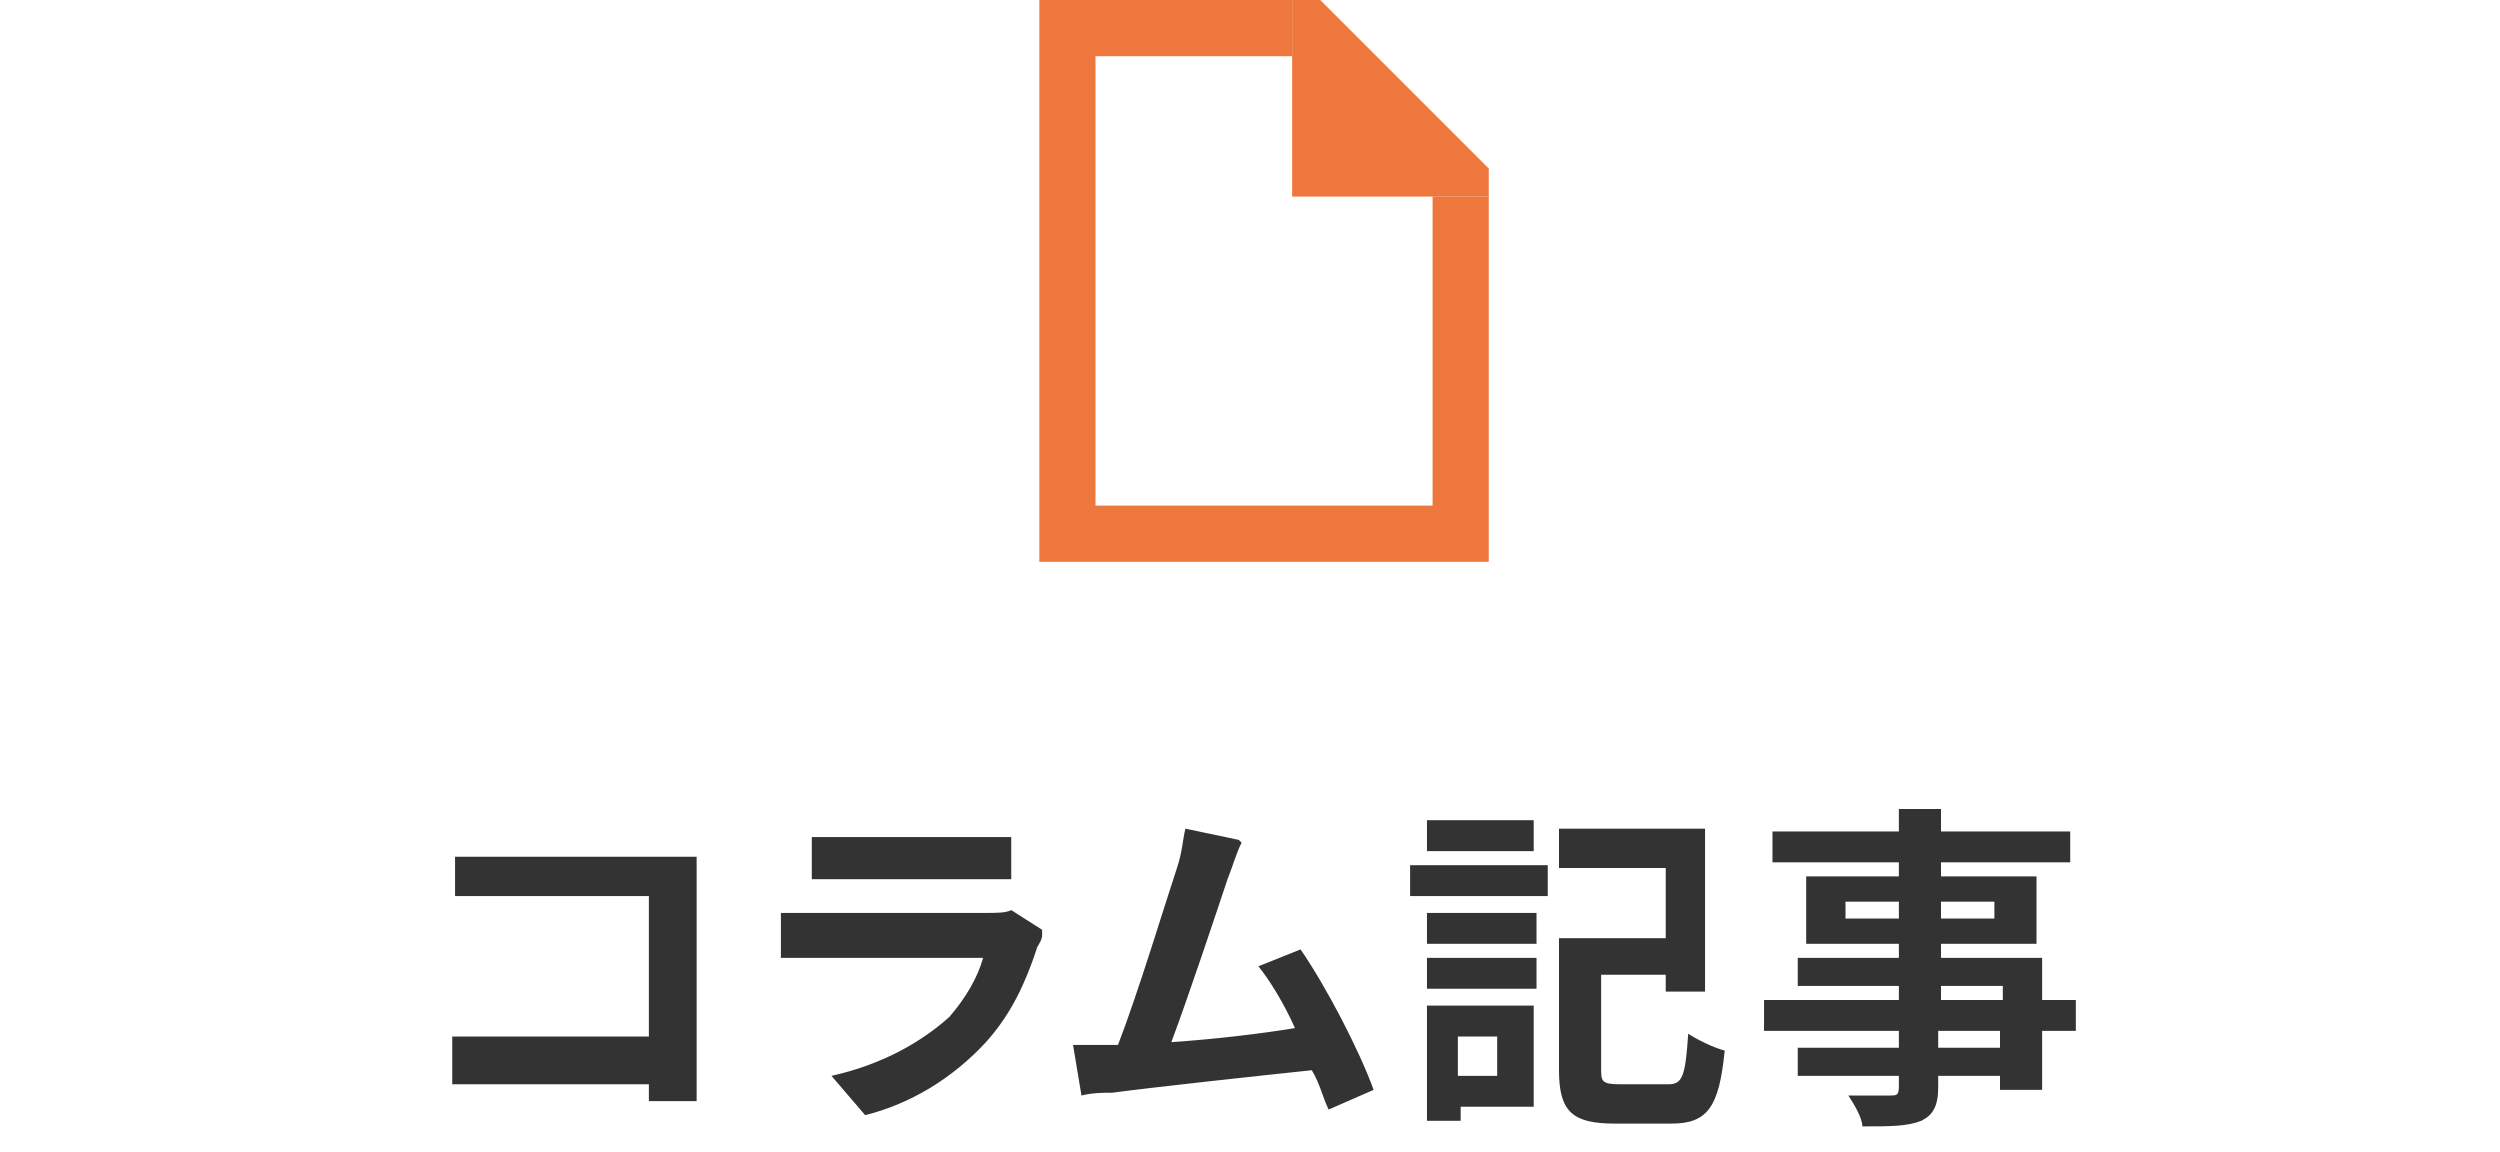 <?xml version="1.0" encoding="UTF-8"?>
<svg id="_レイヤー_1" data-name="レイヤー_1" xmlns="http://www.w3.org/2000/svg" version="1.1" viewBox="0 0 89 41">
  <!-- Generator: Adobe Illustrator 29.2.1, SVG Export Plug-In . SVG Version: 2.1.0 Build 116)  -->
  <defs>
    <style>
      .st0 {
        fill: #ee773d;
      }

      .st1 {
        fill: #333;
      }
    </style>
  </defs>
  <path class="st0" d="M39,2v16h12V7h2v13h-16V0h9v2h-7Z"/>
  <path class="st0" d="M46,0h1l6,6v1h-7V0Z"/>
  <path class="st1" d="M16.2,30.5c.4,0,1.1,0,1.5,0h6c.3,0,.9,0,1.1,0,0,.3,0,.8,0,1.1v6.2c0,.4,0,1.1,0,1.4h-1.7c0-.2,0-.4,0-.6h-5.5c-.5,0-1.2,0-1.5,0v-1.7c.4,0,1,0,1.5,0h5.5v-5h-5.4c-.5,0-1.2,0-1.5,0v-1.7ZM28.9,29.8c.3,0,.8,0,1.2,0h4.6c.4,0,1,0,1.3,0v1.5c-.3,0-.9,0-1.3,0h-4.6c-.4,0-.9,0-1.2,0v-1.5ZM37.1,33.3c0,.2-.2.4-.2.5-.4,1.2-.9,2.3-1.8,3.3-1.2,1.3-2.7,2.2-4.3,2.6l-1.2-1.4c1.8-.4,3.2-1.2,4.2-2.1.6-.7,1-1.4,1.2-2.1h-5.8c-.3,0-.9,0-1.4,0v-1.6c.5,0,1,0,1.4,0h5.9c.4,0,.7,0,.9-.1l1.1.7ZM44.2,30c-.2.4-.3.8-.5,1.3-.4,1.2-1.4,4.2-2,5.8,1.5-.1,3.2-.3,4.4-.5-.4-.9-.9-1.7-1.3-2.2l1.5-.6c.9,1.3,2.1,3.6,2.6,5l-1.6.7c-.2-.4-.3-.9-.6-1.4-1.9.2-5.6.6-7.1.8-.3,0-.7,0-1.1.1l-.3-1.8c.4,0,.9,0,1.3,0,0,0,.2,0,.3,0,.7-1.8,1.7-5.1,2.1-6.3.2-.6.2-1,.3-1.4l1.9.4ZM54.6,29.2v1.1h-3.8v-1.1h3.8ZM53.3,36.9h-1.4v1.4h1.4v-1.4ZM54.6,35.8v3.6h-2.6v.5h-1.2v-4.1h3.9ZM50.8,35.2v-1.1h3.9v1.1h-3.9ZM50.8,33.6v-1.1h3.9v1.1h-3.9ZM50.2,31.9v-1.1h4.9v1.1h-4.9ZM57.7,38.6h1.7c.5,0,.6-.3.7-1.8.3.2.9.5,1.3.6-.2,2-.6,2.6-1.9,2.6h-2c-1.5,0-2-.4-2-1.9v-4.7h3.8v-2.5h-3.8v-1.4h5.2v5.8h-1.4v-.6h-2.3v3.3c0,.5,0,.6.7.6ZM71.2,37.3v-.6h-2.2v.6h2.2ZM69.1,35.1v.5h2.2v-.5h-2.2ZM65.7,32.7h1.9v-.6h-1.9v.6ZM71,32.1h-1.9v.6h1.9v-.6ZM73.9,35.6v1.1h-1.2v2.1h-1.5v-.5h-2.2v.4c0,.7-.2,1-.6,1.2-.5.2-1.1.2-2.1.2,0-.3-.3-.8-.5-1.1.6,0,1.3,0,1.5,0,.2,0,.3,0,.3-.3v-.4h-3.6v-1h3.6v-.6h-4.8v-1.1h4.8v-.5h-3.6v-1h3.6v-.5h-3.3v-2.4h3.3v-.5h-4.5v-1.1h4.5v-.8h1.5v.8h4.6v1.1h-4.6v.5h3.4v2.4h-3.4v.5h3.6v1.5h1.2Z"/>
</svg>